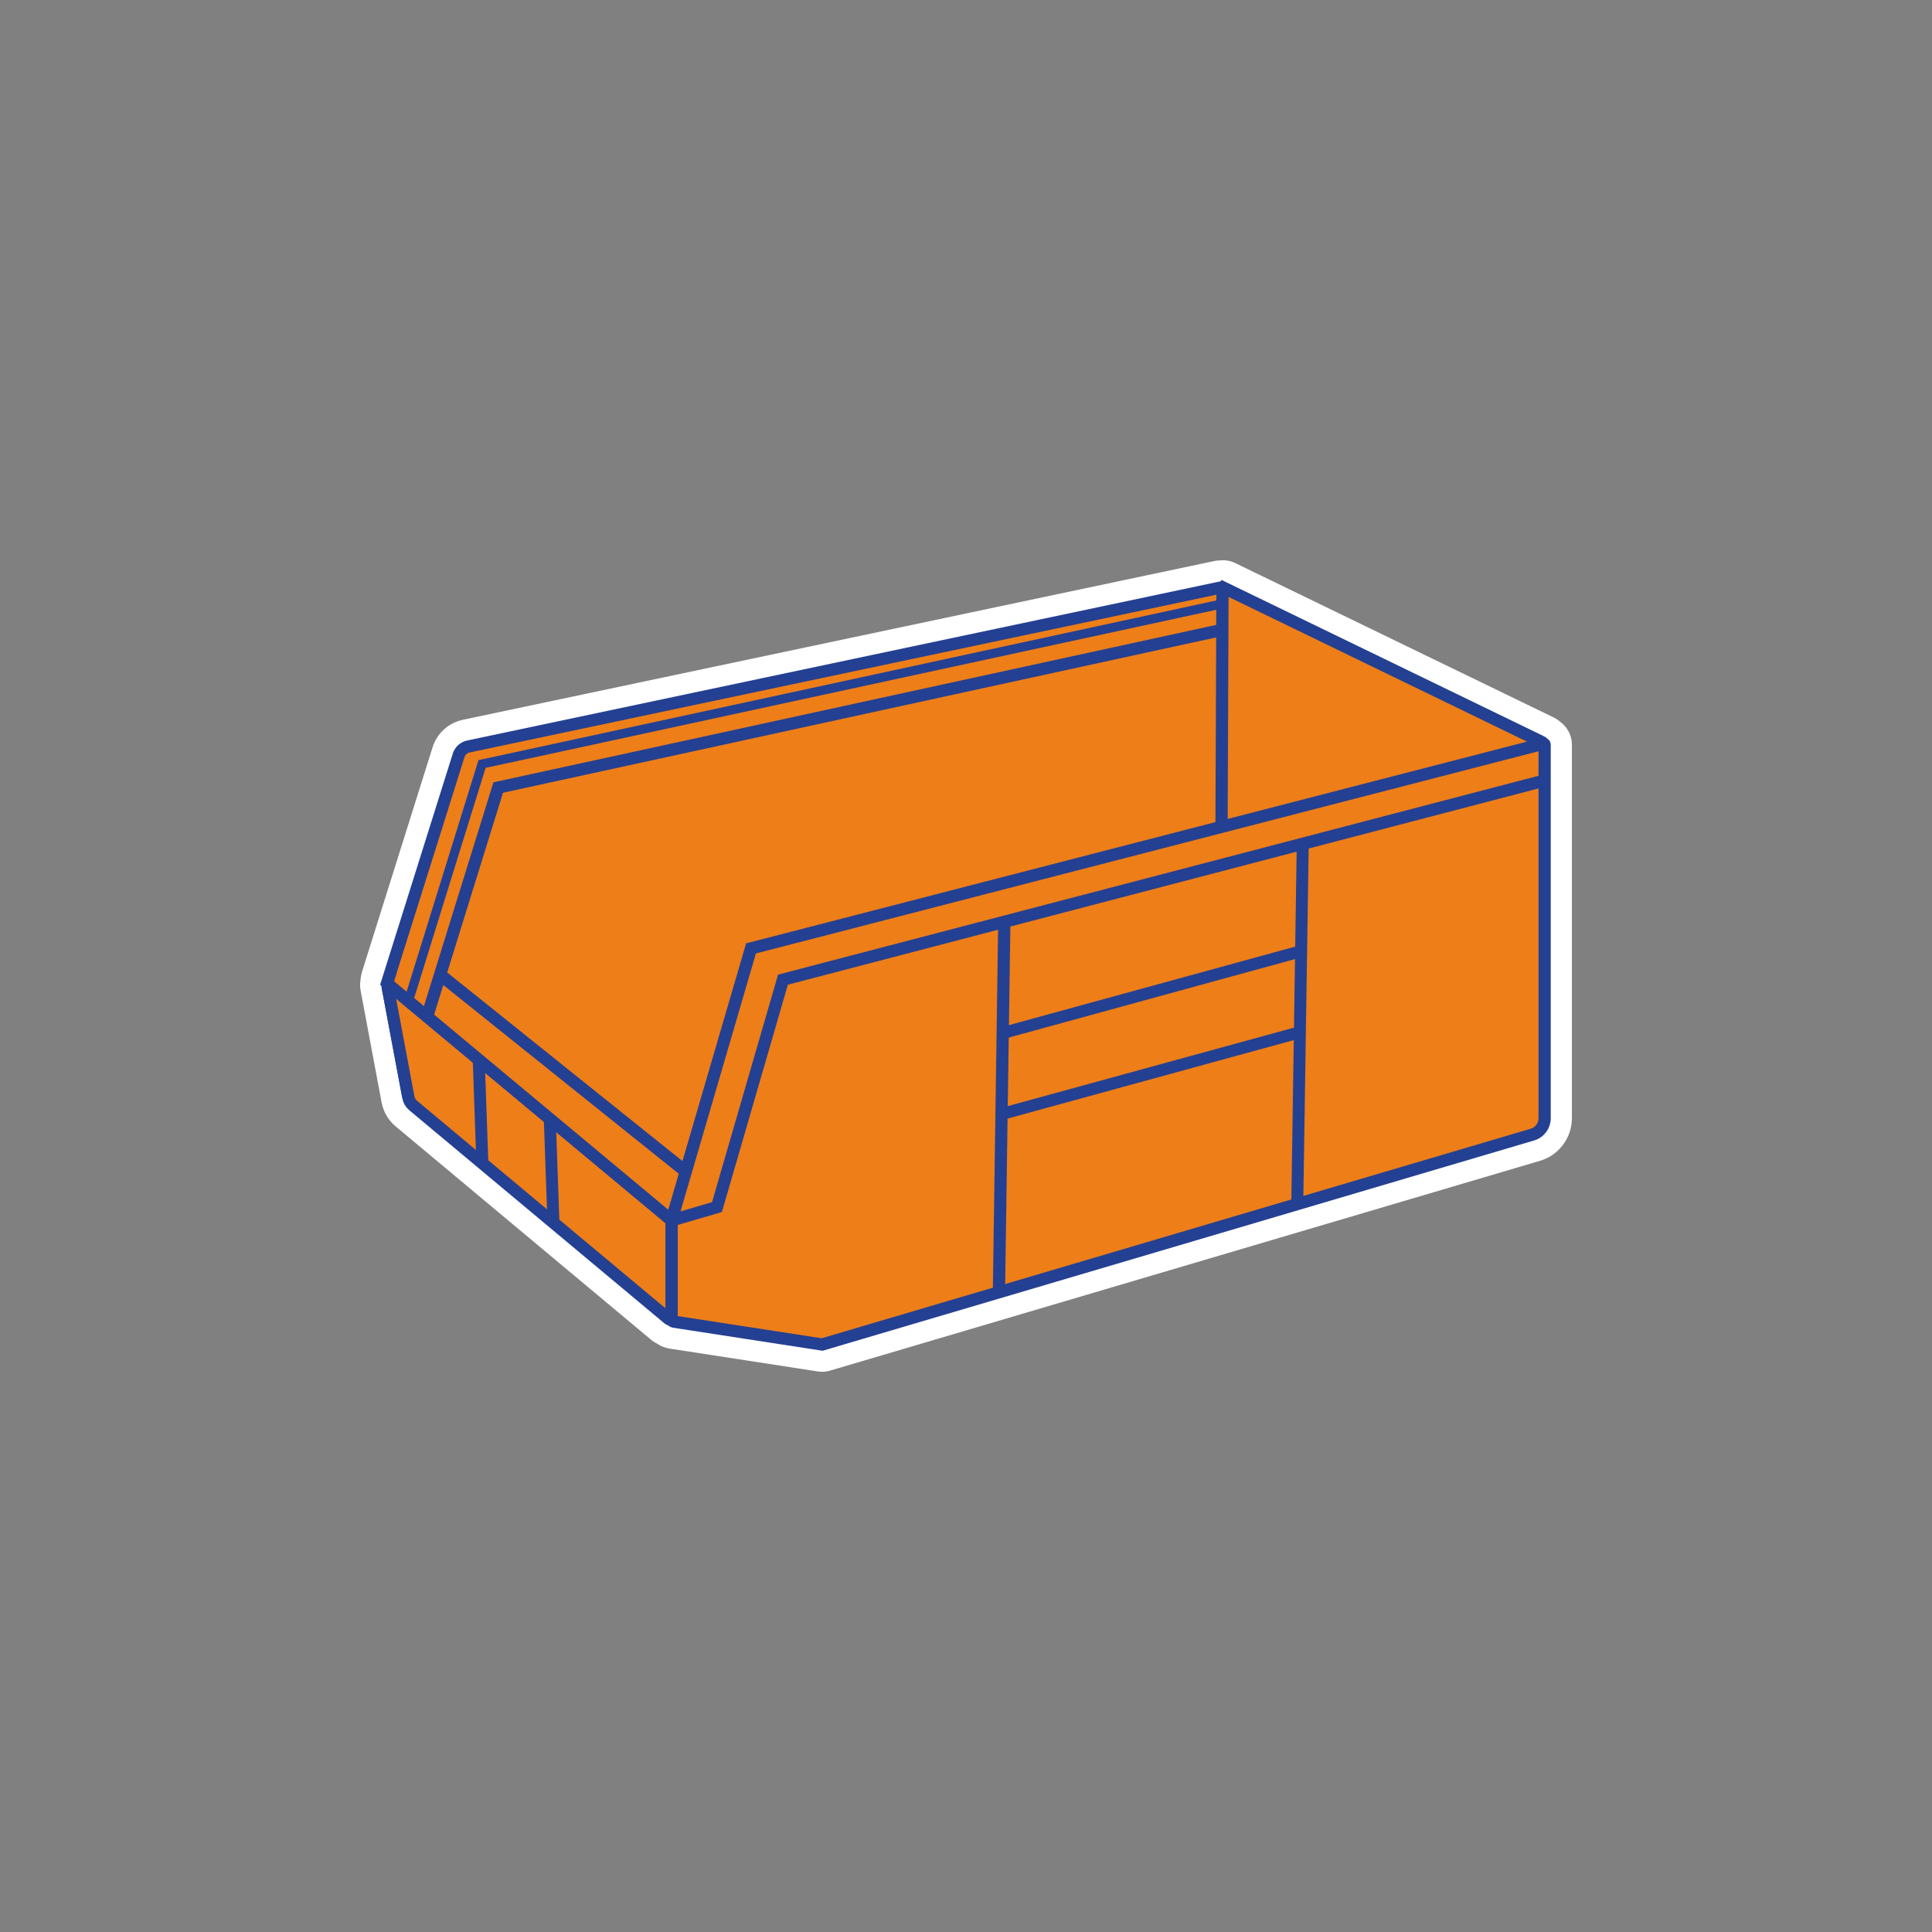 <?xml version="1.0" encoding="UTF-8"?>
<svg xmlns="http://www.w3.org/2000/svg" id="Capa_5" data-name="Capa 5" viewBox="0 0 1080 1080">
  <rect x="0" y="0" width="1080" height="1080" fill="#808080" stroke="none"/>
  <defs>
    <style>
      .cls-1 {
        stroke-width: 5.08px;
      }

      .cls-1, .cls-2, .cls-3, .cls-4, .cls-5 {
        stroke: #244092;
        stroke-miterlimit: 10;
      }

      .cls-1, .cls-2, .cls-4 {
        fill: none;
      }

      .cls-2, .cls-3 {
        stroke-width: 6.84px;
      }

      .cls-3, .cls-5 {
        fill: #ee7e18;
      }

      .cls-4, .cls-5 {
        stroke-width: 6.69px;
      }

      .cls-6 {
        fill: #fff;
        stroke-width: 0px;
      }
    </style>
  </defs>
  <path class="cls-6" d="M459.59,766.84c-.78,0-1.55-.06-2.32-.18l-82.98-12.79c-2.56-.4-4.9-1.35-6.91-2.72-1.19-.58-2.31-1.3-3.34-2.15l-142.85-119.32c-4.1-3.42-6.9-8.2-7.88-13.45l-11.74-62.61c-.32-1.71-.35-3.43-.12-5.1.13-1.99.5-3.93,1.08-5.8l39.3-125.04c2.44-7.76,8.9-13.62,16.85-15.3l420.06-88.75c1-.21,2.03-.33,3.06-.35.6-.07,1.21-.11,1.83-.11,2.36,0,4.72.54,6.84,1.57l177.98,86.29c1.38.67,2.64,1.51,3.75,2.5,3.94,2.88,6.5,7.54,6.5,12.79v208.83c0,10.88-7.28,20.63-17.71,23.71l-397.08,117.36c-1.41.42-2.86.62-4.32.62Z"></path>
  <g>
    <polyline class="cls-2" points="375.38 682.2 400.79 674.78 437.68 547.64 863.46 436.31"></polyline>
    <path class="cls-3" d="M683.81,328.45l177.98,86.3c.83.4,1.04,1.49.42,2.18l-43.98,48.53-127.09,32.75-35.87-54.58,27.95-114.9c.06-.25.34-.39.58-.27Z"></path>
    <path class="cls-3" d="M217.08,547.28l39.3-125.03c.79-2.52,2.88-4.41,5.46-4.96l420.07-88.75c.75-.16,1.46.42,1.46,1.18l-.77,196.05-288.48,177.48-161.2-84.91c-2.59-1.36-4.41-3.83-4.95-6.71l-11.16-59.53c-.3-1.61-.2-3.26.29-4.82Z"></path>
    <path class="cls-3" d="M375.38,682.2l44.44-152.04,442.9-114.42c.38-.1.74.19.74.57v208.83c0,4.2-2.76,7.9-6.79,9.09l-397.08,117.36-82.98-12.79c-.71-.11-1.23-.72-1.23-1.43v-55.17Z"></path>
    <path class="cls-3" d="M217.23,550.41l158.15,131.8v54.36c0,.81-.95,1.26-1.57.74l-142.85-119.32c-1.39-1.16-2.34-2.77-2.67-4.56l-11.74-62.62c-.07-.39.38-.65.68-.4Z"></path>
    <line class="cls-2" x1="383.36" y1="654.9" x2="246.03" y2="544.84"></line>
    <polyline class="cls-1" points="227.67 561.75 269.47 427.08 683.32 337.53"></polyline>
    <polyline class="cls-2" points="238.99 567.51 278.5 440.24 683.26 352.07"></polyline>
    <polyline class="cls-3" points="375.38 682.2 400.79 674.78 437.68 547.64 863.46 436.31"></polyline>
    <line class="cls-3" x1="561.41" y1="515.88" x2="558.39" y2="723.98"></line>
    <line class="cls-5" x1="728.21" y1="474.1" x2="725.18" y2="673.06"></line>
    <line class="cls-5" x1="559.9" y1="577.64" x2="726.7" y2="531.9"></line>
    <line class="cls-5" x1="559.9" y1="622.74" x2="726.7" y2="577"></line>
    <line class="cls-4" x1="267.61" y1="592.39" x2="269.65" y2="650.3"></line>
    <line class="cls-4" x1="307.3" y1="624.3" x2="309.33" y2="682.2"></line>
  </g>
</svg>
